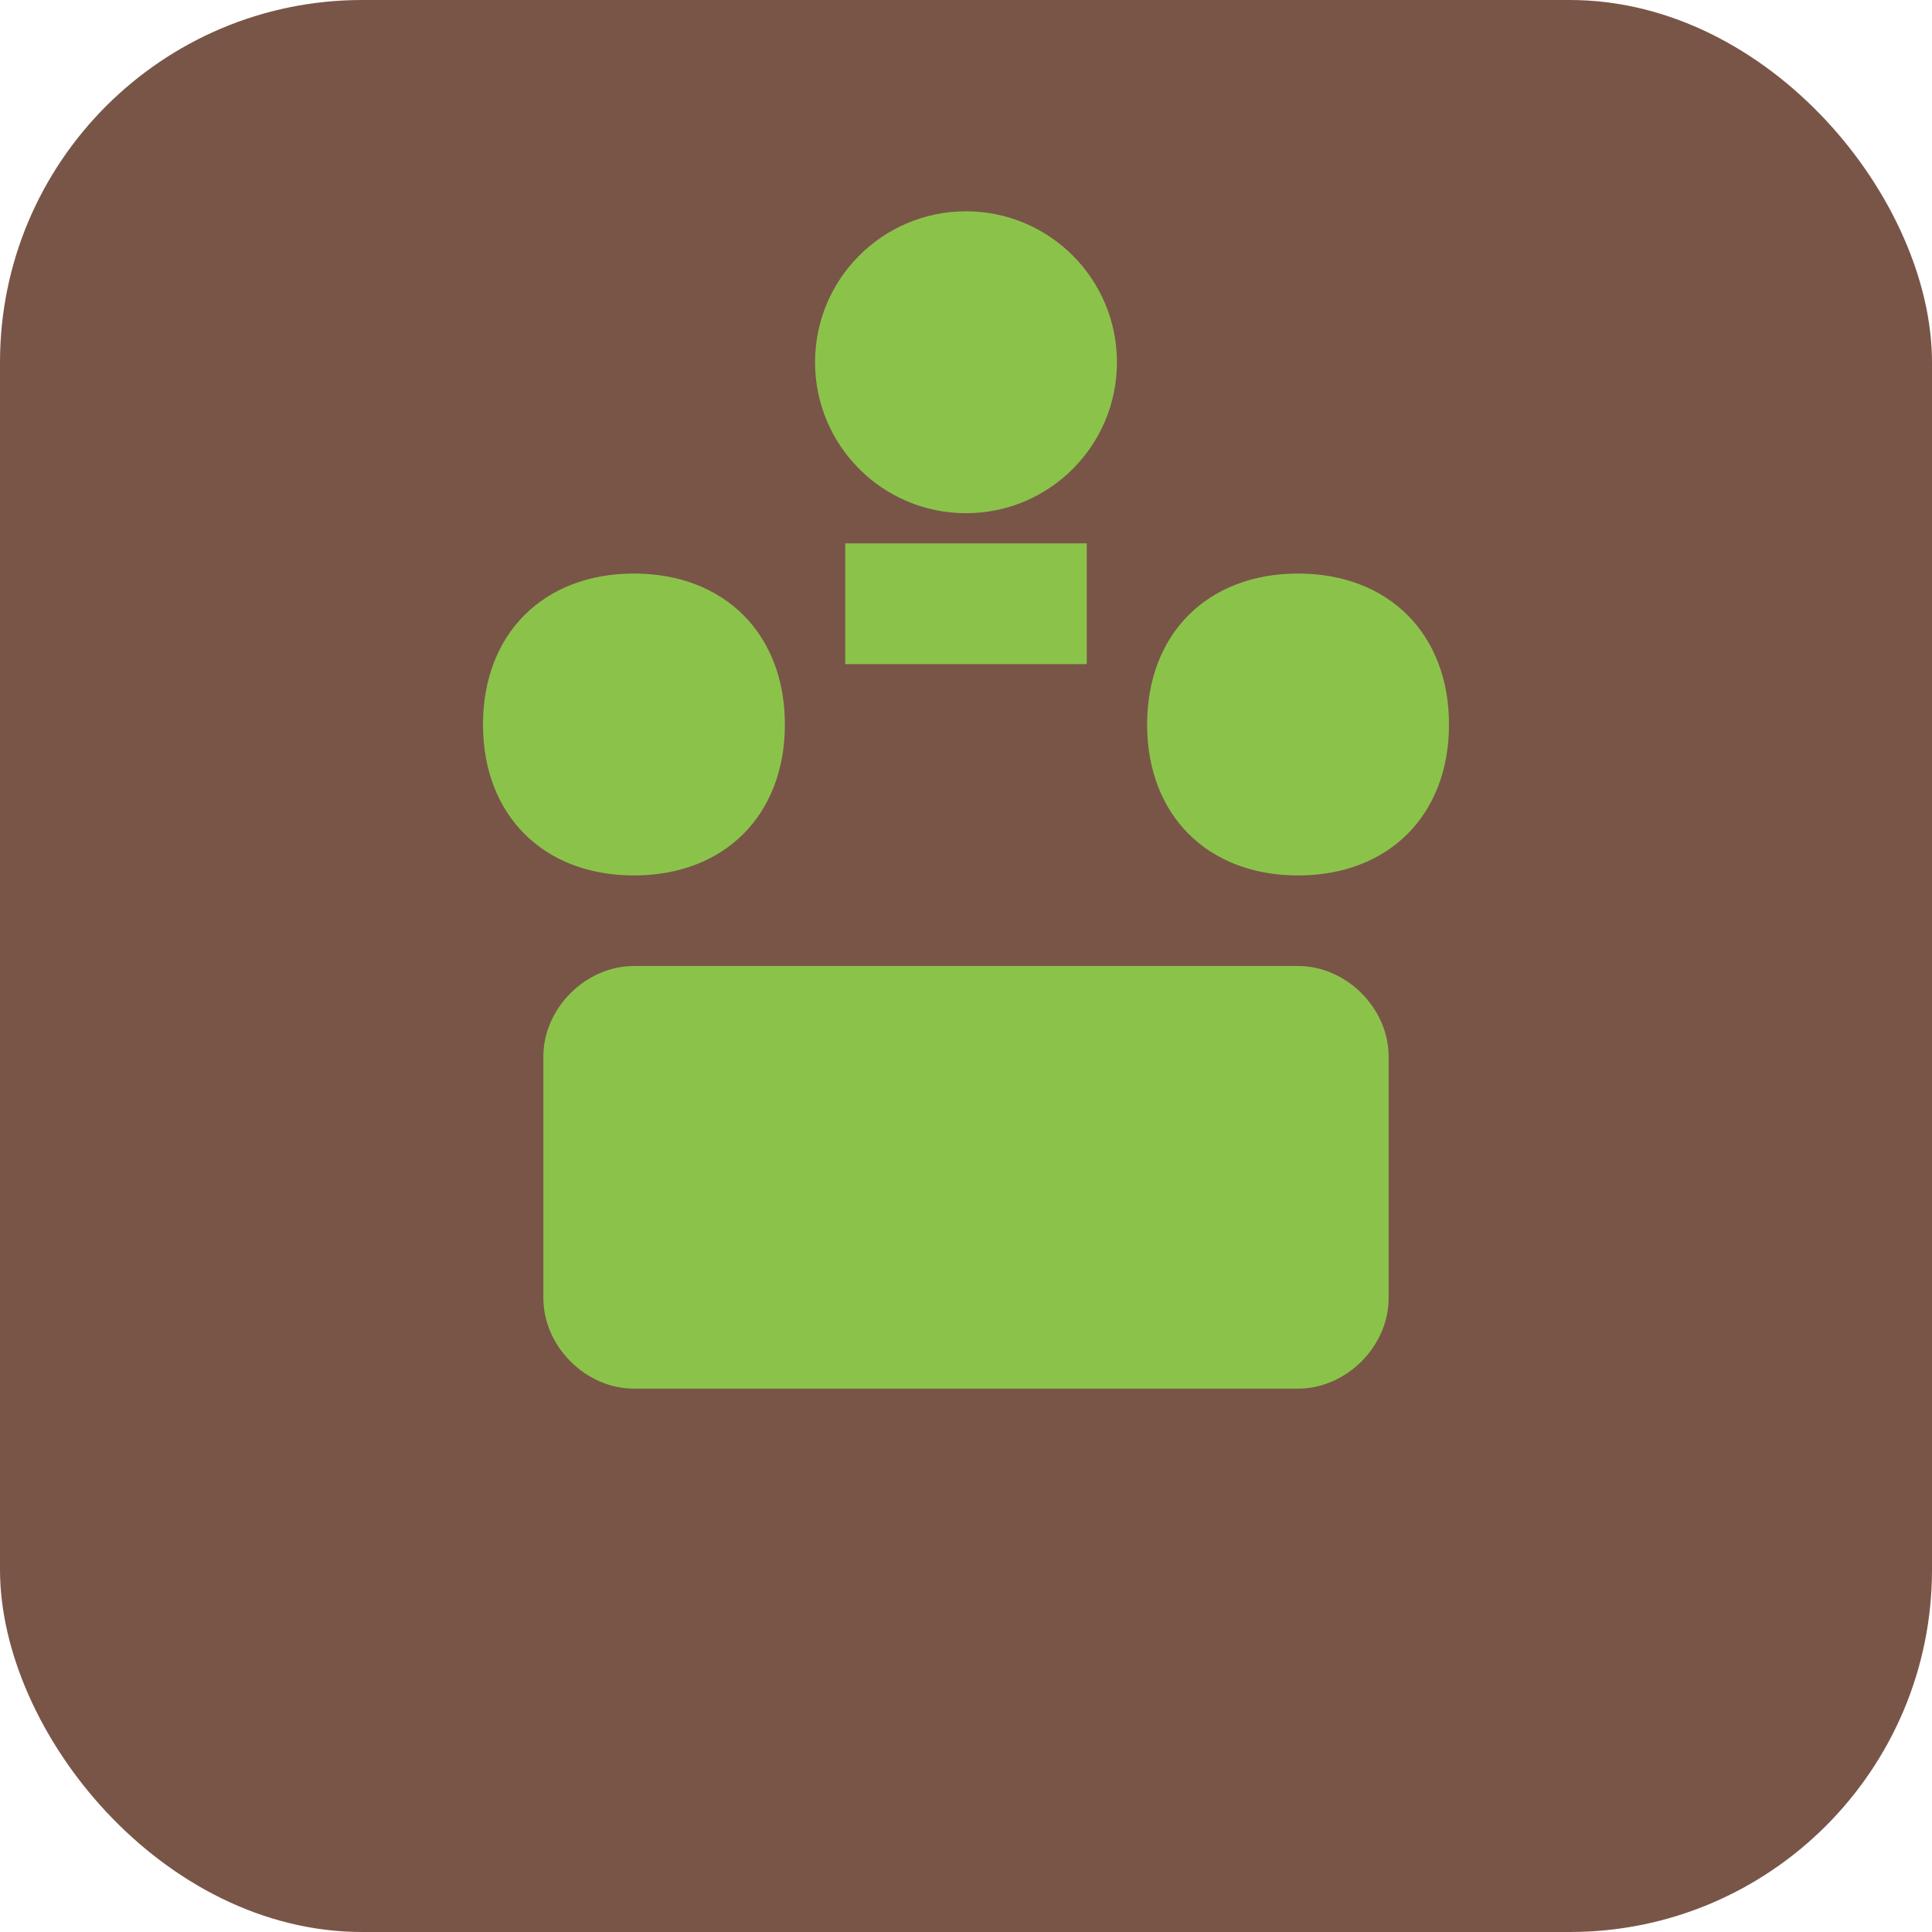 <svg width="32" height="32" viewBox="0 0 32 32" fill="none" xmlns="http://www.w3.org/2000/svg">
  <rect width="32" height="32" rx="6" fill="#795548"/>
  <path d="M8 12C8 10.5 9 9.5 10.5 9.5C12 9.5 13 10.5 13 12C13 13.5 12 14.5 10.5 14.5C9 14.5 8 13.5 8 12Z" fill="#8BC34A"/>
  <path d="M19 12C19 10.5 20 9.5 21.5 9.5C23 9.5 24 10.5 24 12C24 13.5 23 14.5 21.5 14.5C20 14.5 19 13.5 19 12Z" fill="#8BC34A"/>
  <path d="M10.5 16H21.5C22.3 16 23 16.7 23 17.5V21.5C23 22.3 22.3 23 21.5 23H10.5C9.7 23 9 22.3 9 21.5V17.5C9 16.7 9.7 16 10.5 16Z" fill="#8BC34A"/>
  <circle cx="16" cy="6" r="2.5" fill="#8BC34A"/>
  <path d="M14 9L18 9L18 11L14 11L14 9Z" fill="#8BC34A"/>
</svg>